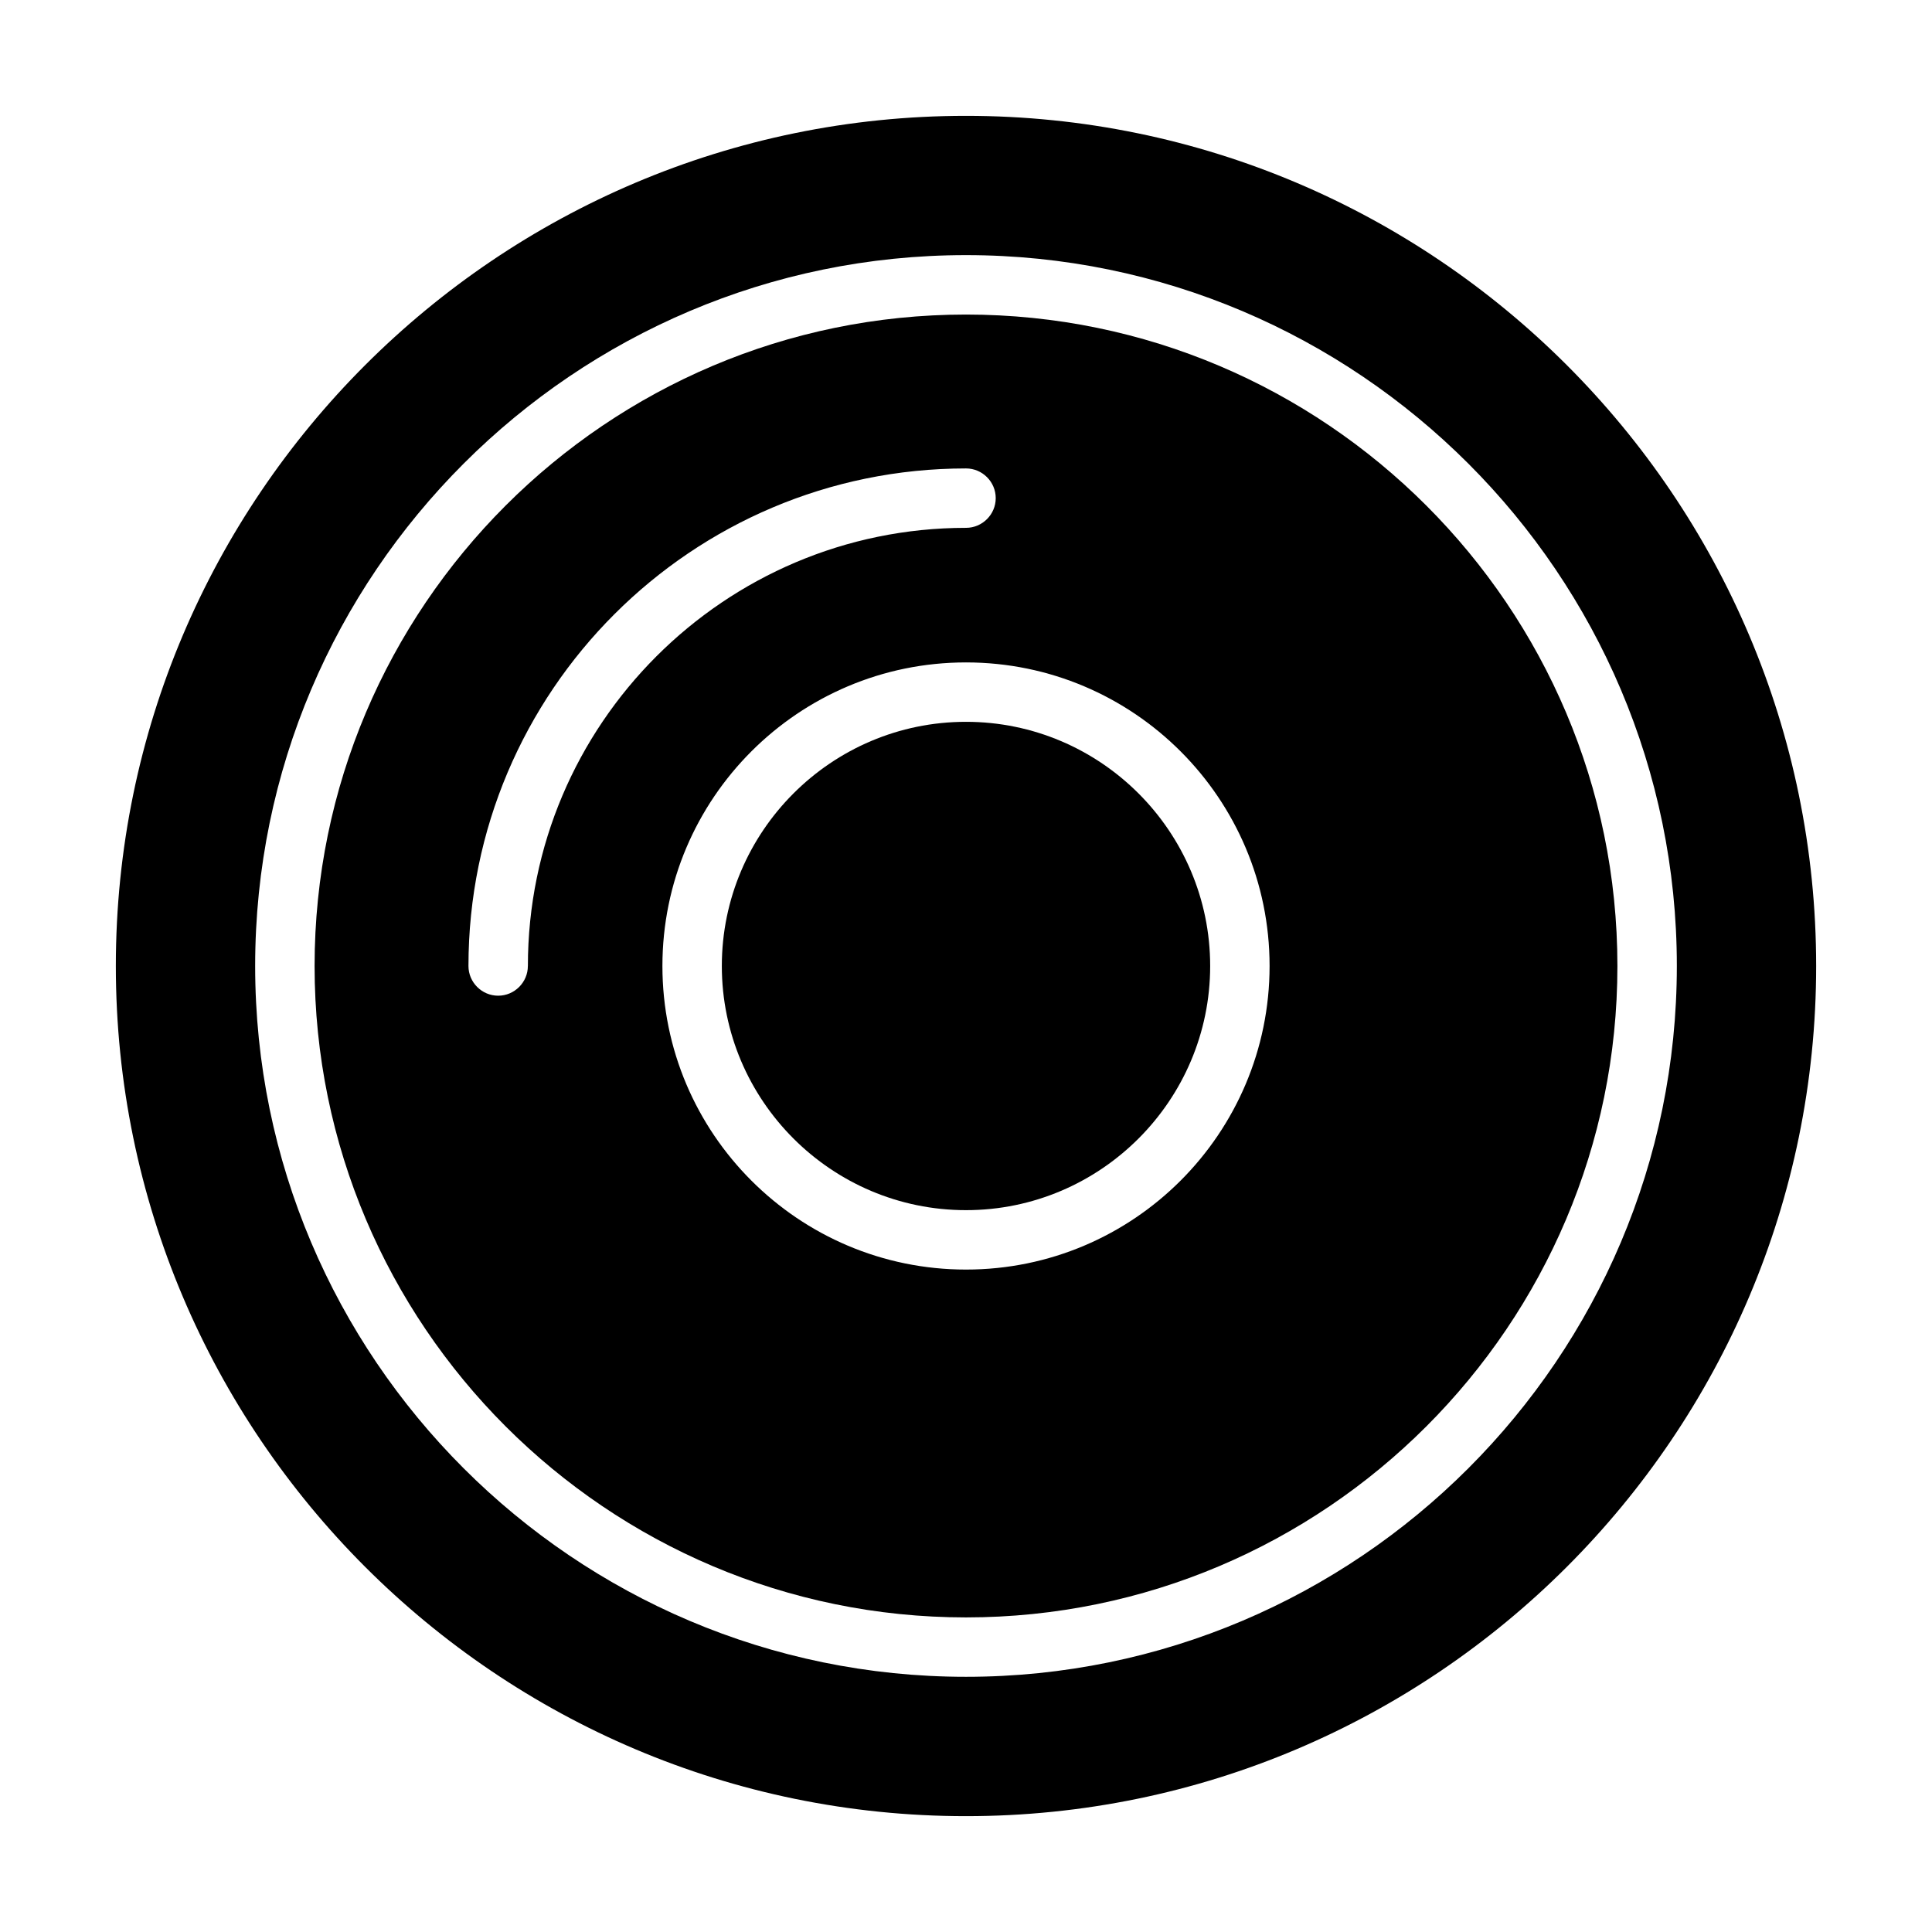 <?xml version="1.0" encoding="UTF-8"?>
<!-- Uploaded to: ICON Repo, www.iconrepo.com, Generator: ICON Repo Mixer Tools -->
<svg fill="#000000" width="800px" height="800px" version="1.1" viewBox="144 144 512 512" xmlns="http://www.w3.org/2000/svg">
 <g>
  <path d="m400 174.7c-124.22 0-225.3 101.07-225.3 225.3 0 124.22 101.07 225.3 225.3 225.3 124.22 0 225.3-101.08 225.3-225.3 0-124.22-101.08-225.3-225.3-225.3zm0 413.67c-103.83 0-188.38-84.543-188.38-188.38s84.547-188.38 188.38-188.38 188.38 84.547 188.38 188.38c-0.004 103.83-84.547 188.38-188.38 188.38z"/>
  <path d="m400 227.36c-95.172 0-172.63 77.461-172.63 172.63-0.004 95.176 77.457 172.64 172.63 172.64 95.172 0 172.63-77.461 172.63-172.63 0-95.176-77.461-172.64-172.63-172.64zm-116.11 172.64c0 4.328-3.543 7.871-7.871 7.871s-7.871-3.543-7.871-7.871c0-72.738 59.117-131.86 131.86-131.86 4.328 0 7.871 3.543 7.871 7.871s-3.543 7.871-7.871 7.871c-64 0-116.11 52.113-116.11 116.11zm116.11 80.449c-44.398 0-80.453-36.055-80.453-80.453 0-44.395 36.055-80.449 80.453-80.449s80.453 36.055 80.453 80.453c-0.004 44.398-36.055 80.449-80.453 80.449z"/>
  <path d="m400 335.29c-35.66 0-64.707 29.047-64.707 64.707s29.047 64.707 64.707 64.707 64.707-29.047 64.707-64.707c0-35.656-29.047-64.707-64.707-64.707z"/>
 </g>
</svg>